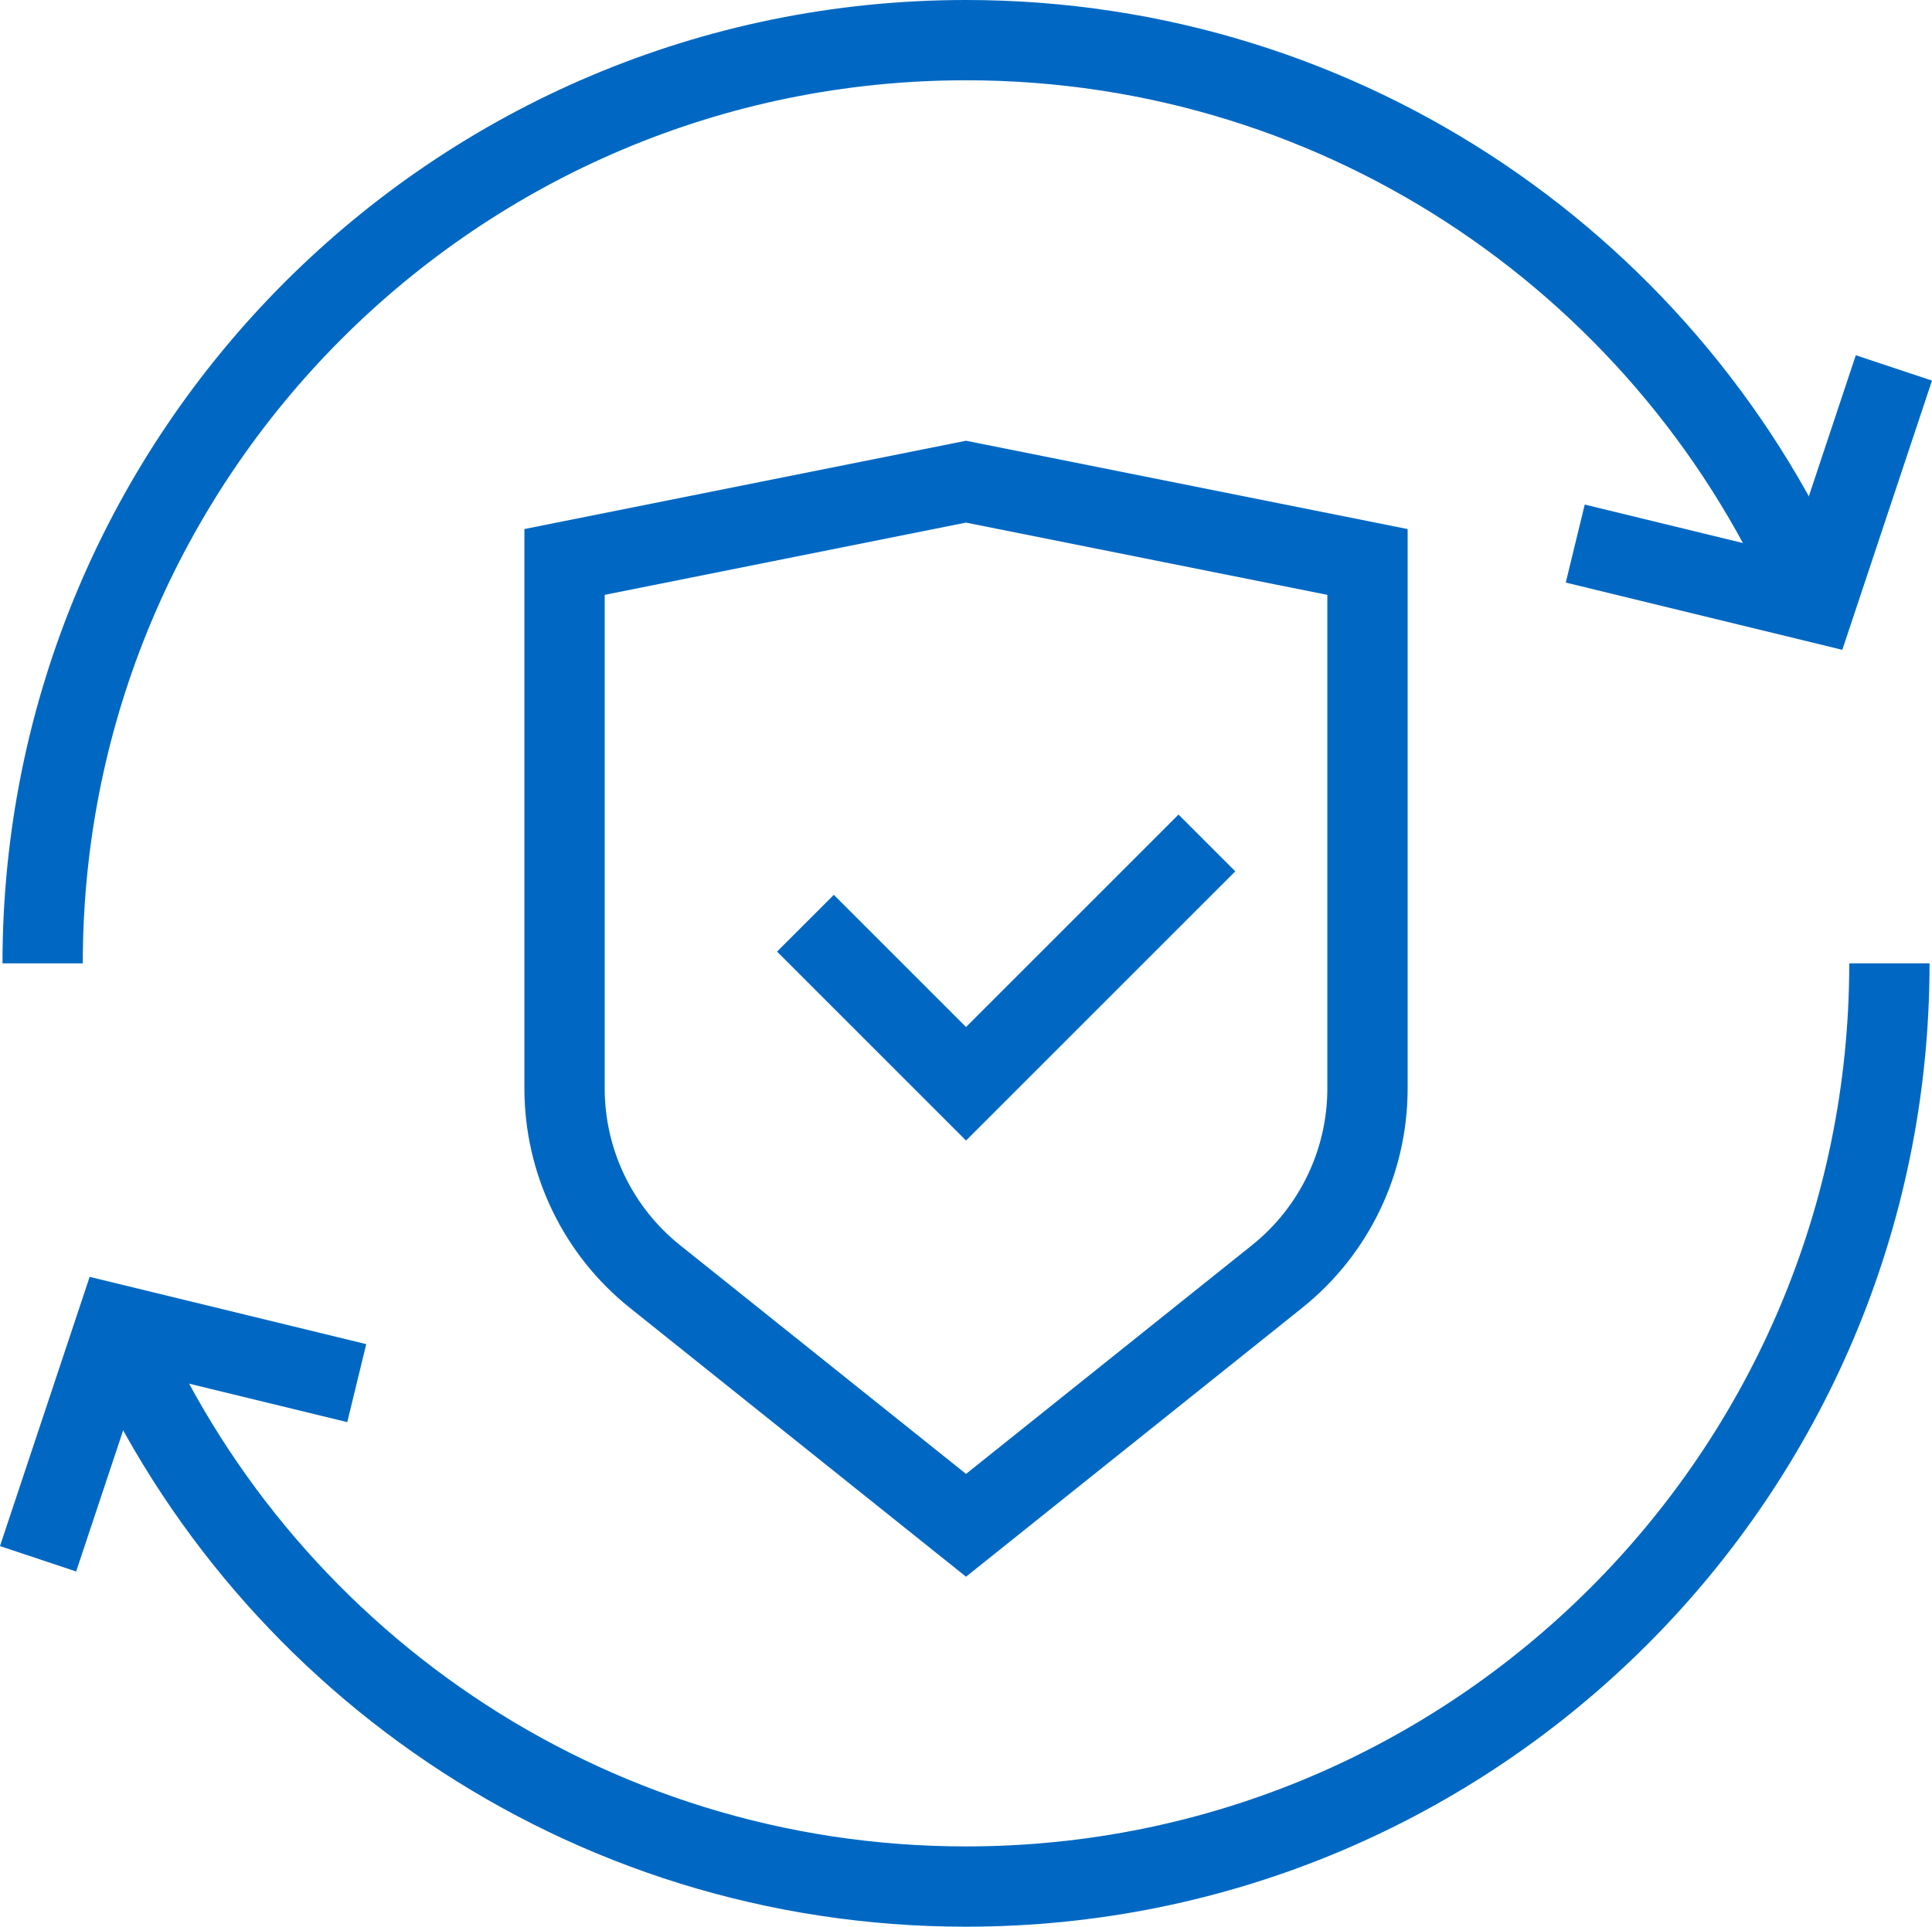 <?xml version="1.0" encoding="utf-8"?>
<!-- Generator: Adobe Illustrator 15.0.0, SVG Export Plug-In . SVG Version: 6.00 Build 0)  -->
<!DOCTYPE svg PUBLIC "-//W3C//DTD SVG 1.1//EN" "http://www.w3.org/Graphics/SVG/1.1/DTD/svg11.dtd">
<svg version="1.1" id="Layer_1" xmlns="http://www.w3.org/2000/svg" xmlns:xlink="http://www.w3.org/1999/xlink" x="0px" y="0px"
	 width="48.123px" height="48px" viewBox="0 0 48.123 48" enable-background="new 0 0 48.123 48" xml:space="preserve">
<g>
	<defs>
		<rect id="SVGID_1_" width="48.123" height="48"/>
	</defs>
	<clipPath id="SVGID_2_">
		<use xlink:href="#SVGID_1_"  overflow="visible"/>
	</clipPath>
	<path clip-path="url(#SVGID_2_)" fill="none" stroke="#0068C3" stroke-width="2" stroke-miterlimit="10" d="M34.062,14v13.116
		c0,1.823-0.828,3.547-2.252,4.686L24.062,38l-7.748-6.198c-1.424-1.139-2.252-2.862-2.252-4.686V14l10-2L34.062,14z"/>
	<polyline clip-path="url(#SVGID_2_)" fill="none" stroke="#0068C3" stroke-width="2" stroke-miterlimit="10" points="30.062,21 
		24.062,27 20.062,23 	"/>
	<path clip-path="url(#SVGID_2_)" fill="none" stroke="#0068C3" stroke-width="2" stroke-miterlimit="10" d="M1.062,24
		c0-12.7,10.3-23,23-23c9.51,0,17.67,5.77,21.17,14"/>
	<path clip-path="url(#SVGID_2_)" fill="none" stroke="#0068C3" stroke-width="2" stroke-miterlimit="10" d="M2.892,33
		c3.5,8.23,11.66,14,21.17,14c12.7,0,23-10.3,23-23"/>
	<polyline clip-path="url(#SVGID_2_)" fill="none" stroke="#0068C3" stroke-width="2" stroke-miterlimit="10" points="47.174,9.166 
		45.231,15 39.237,13.542 	"/>
	<polyline clip-path="url(#SVGID_2_)" fill="none" stroke="#0068C3" stroke-width="2" stroke-miterlimit="10" points="0.948,38.834 
		2.891,33 8.886,34.458 	"/>
</g>
</svg>

